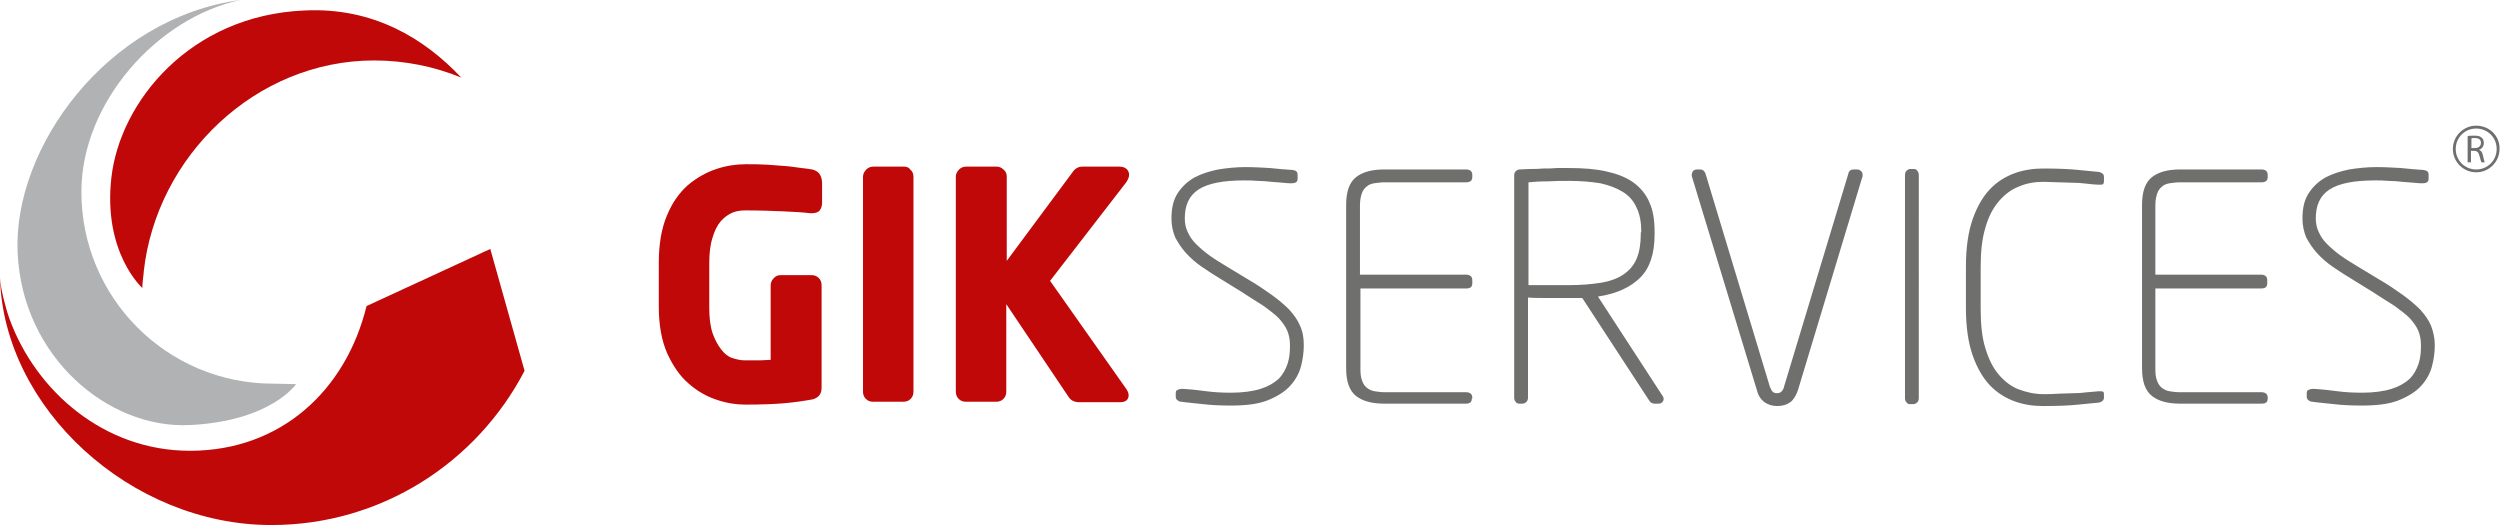 <?xml version="1.0" encoding="utf-8"?>
<!-- Generator: Adobe Illustrator 23.0.1, SVG Export Plug-In . SVG Version: 6.00 Build 0)  -->
<svg version="1.1" id="Layer_1" xmlns="http://www.w3.org/2000/svg" xmlns:xlink="http://www.w3.org/1999/xlink" x="0px" y="0px"
	 viewBox="0 0 525.2 110.3" style="enable-background:new 0 0 525.2 110.3;" xml:space="preserve">
<style type="text/css">
	.st0{fill:#C00808;}
	.st1{fill:#6F6F6E;}
	.st2{fill:#B1B2B3;}
</style>
<path class="st0" d="M170.6,35.6c-0.5-0.1-1.3-0.2-2.2-0.3c-1-0.1-2-0.3-3.2-0.4c-1.2-0.1-2.5-0.2-4-0.3c-1.5-0.1-3-0.1-4.5-0.1
	c-2,0-4.1,0.3-6.2,1c-2.1,0.7-4.1,1.8-6,3.4c-1.8,1.6-3.3,3.7-4.4,6.4c-1.1,2.6-1.7,5.9-1.7,9.9v9.2c0,3.9,0.6,7.2,1.8,9.9
	c1.2,2.6,2.7,4.8,4.5,6.3c1.8,1.6,3.8,2.7,5.9,3.4c2.1,0.7,4.1,1,5.9,1c3.4,0,6.2-0.1,8.4-0.3c2.2-0.2,4.2-0.5,5.8-0.8
	c1.2-0.3,1.9-1.1,1.9-2.4V59.9c0-0.6-0.2-1.1-0.6-1.5c-0.4-0.4-0.9-0.6-1.5-0.6H164c-0.6,0-1.1,0.2-1.5,0.7
	c-0.4,0.4-0.6,0.9-0.6,1.5v15.6c-0.7,0-1.4,0.1-2.2,0.1c-1,0-2.1,0-3.3,0c-0.8,0-1.7-0.2-2.6-0.5c-0.9-0.3-1.6-0.9-2.3-1.8
	c-0.7-0.9-1.3-2-1.8-3.4c-0.5-1.5-0.7-3.3-0.7-5.4v-9.2c0-2.2,0.2-4,0.7-5.5c0.4-1.4,1-2.6,1.7-3.4c0.7-0.8,1.5-1.4,2.4-1.8
	c0.9-0.4,1.9-0.5,2.8-0.5c3.1,0,5.7,0.1,8,0.2c2.2,0.1,4.1,0.2,5.7,0.4h0.2c0.8,0,1.4-0.2,1.7-0.6c0.3-0.4,0.5-0.9,0.5-1.6v-4.3
	C172.6,36.7,171.9,35.9,170.6,35.6"/>
<path class="st0" d="M189.9,35h-6.4c-0.6,0-1.1,0.2-1.5,0.6c-0.4,0.4-0.7,0.9-0.7,1.5v45.2c0,0.6,0.2,1.1,0.6,1.5
	c0.4,0.4,0.9,0.6,1.5,0.6h6.4c0.6,0,1.1-0.2,1.5-0.6c0.4-0.4,0.6-0.9,0.6-1.5V37.1c0-0.6-0.2-1.1-0.7-1.5
	C191,35.2,190.4,35,189.9,35"/>
<path class="st0" d="M220.6,59l16-20.7c0.4-0.6,0.6-1.1,0.6-1.6c0-0.4-0.2-1.7-2.1-1.7h-7.3c-0.4,0-0.8,0-1.1,0.1
	c-0.4,0.1-0.8,0.4-1.1,0.7l-14.1,19V37.1c0-0.6-0.2-1.1-0.7-1.5c-0.4-0.4-0.9-0.6-1.5-0.6H203c-0.6,0-1.1,0.2-1.5,0.6
	c-0.4,0.4-0.7,0.9-0.7,1.5v45.2c0,0.6,0.2,1.1,0.6,1.5c0.4,0.4,0.9,0.6,1.5,0.6h6.4c0.6,0,1.1-0.2,1.5-0.6c0.4-0.4,0.6-0.9,0.6-1.5
	V63.9l13.1,19.5c0.3,0.5,1,1.1,2.2,1.1h8.6c1.8,0,1.8-1.2,1.8-1.5c0-0.3-0.1-0.7-0.5-1.3L220.6,59z"/>
<path class="st1" d="M518.4,28.6c0.4-0.1,0.9-0.1,1.4-0.1c0.8,0,1.3,0.1,1.6,0.5c0.3,0.2,0.4,0.6,0.4,1.1c0,0.7-0.5,1.2-1,1.4v0
	c0.4,0.1,0.7,0.5,0.8,1.1c0.2,0.8,0.3,1.3,0.4,1.5h-0.7c-0.1-0.2-0.2-0.6-0.4-1.3c-0.2-0.8-0.5-1.1-1.1-1.1h-0.7v2.4h-0.7V28.6z
	 M519.2,31.1h0.7c0.8,0,1.3-0.4,1.3-1.1c0-0.7-0.5-1-1.3-1c-0.3,0-0.6,0-0.7,0.1V31.1z"/>
<path class="st1" d="M520.2,26.4c-2.7,0-4.9,2.2-4.9,4.9c0,2.7,2.2,4.9,4.9,4.9c2.7,0,4.9-2.2,4.9-4.9
	C525.2,28.6,523,26.4,520.2,26.4 M520.2,35.6c-2.4,0-4.3-1.9-4.3-4.3c0-2.4,1.9-4.3,4.3-4.3c2.4,0,4.3,1.9,4.3,4.3
	C524.5,33.7,522.6,35.6,520.2,35.6z"/>
<path class="st0" d="M77,64.3c-4.3,17.6-17.9,30.4-37.1,30.4C21.8,94.7,7.5,82.1,2,67c-0.8-2.2-1.9-6.4-2-8.7
	c0.7,27.4,27.4,52,57,52c23.2,0,43.2-13.2,53.2-32.4L103,52.3L77,64.3z"/>
<path class="st2" d="M17.1,40.3c0-18.8,16-36.6,33.4-40.3C22.4,3.8,2.7,31.1,3.7,53.1c1,21.9,19,37,36.1,36.2
	c17.1-0.8,22.4-8.6,22.4-8.6c-0.5,0-3.7-0.1-4.8-0.1C35.1,80.6,17.1,62.6,17.1,40.3"/>
<path class="st0" d="M78.6,12.7c6.5,0,12.7,1.3,18.3,3.6C89.2,8.1,78.4,1.5,64,2.2C39.9,3.2,25.2,21.4,23.4,37.3
	c-1.8,15.8,6.5,23.2,6.5,23.2c0-1.3,0.3-2.9,0.3-3.5C32.9,32.8,53.7,12.7,78.6,12.7"/>
<path class="st1" d="M511.5,72.5c0,1.5-0.2,3-0.6,4.5c-0.4,1.5-1.2,2.9-2.3,4.1c-1.1,1.2-2.7,2.2-4.7,3c-2,0.8-4.6,1.1-7.8,1.1
	c-2.2,0-4.1-0.1-5.8-0.3c-1.7-0.2-3.2-0.3-4.5-0.5c-0.3,0-0.6-0.1-0.8-0.3c-0.2-0.1-0.4-0.4-0.4-0.7v-0.8c0-0.4,0.1-0.6,0.4-0.7
	c0.2-0.1,0.5-0.2,0.9-0.2h0.3c1.7,0.1,3.4,0.3,4.9,0.5c1.5,0.2,3.2,0.3,5.1,0.3c2.5,0,4.6-0.3,6.2-0.8c1.6-0.5,2.8-1.2,3.8-2.1
	c0.9-0.9,1.5-2,1.9-3.2c0.4-1.2,0.5-2.5,0.5-3.8c0-1.2-0.2-2.3-0.6-3.2c-0.4-0.9-1-1.7-1.8-2.6c-0.8-0.8-1.9-1.6-3.1-2.5
	c-1.3-0.8-2.8-1.8-4.7-3l-4.2-2.6c-1.5-0.9-2.9-1.8-4.2-2.7c-1.3-0.9-2.4-1.9-3.3-2.9c-0.9-1-1.6-2.1-2.2-3.2
	c-0.5-1.2-0.8-2.5-0.8-4c0-2.2,0.4-3.9,1.3-5.3c0.9-1.4,2.1-2.5,3.5-3.3c1.5-0.8,3.1-1.3,5-1.7c1.9-0.3,3.8-0.5,5.7-0.5
	c1.8,0,3.5,0.1,5.2,0.2c1.7,0.2,3.3,0.3,4.7,0.4c0.8,0.1,1.1,0.4,1.1,1v0.9c0,0.6-0.4,0.9-1.3,0.9c-0.4,0-0.9,0-1.7-0.1
	c-0.8-0.1-1.6-0.1-2.5-0.2c-0.9-0.1-1.9-0.2-2.9-0.2c-1-0.1-1.9-0.1-2.8-0.1c-4.4,0-7.6,0.6-9.6,1.9c-2,1.3-2.9,3.3-2.9,6.1
	c0,1,0.2,2,0.6,2.8c0.4,0.9,0.9,1.7,1.7,2.5c0.8,0.8,1.7,1.6,2.8,2.4c1.1,0.8,2.4,1.6,3.9,2.5l4.3,2.6c1.9,1.1,3.5,2.2,4.9,3.2
	c1.4,1,2.7,2.1,3.7,3.1c1,1.1,1.8,2.2,2.3,3.4C511.2,69.7,511.5,71,511.5,72.5 M476.4,83.7c0,0.8-0.4,1.1-1.3,1.1H458
	c-2.5,0-4.5-0.5-5.9-1.6c-1.4-1.1-2.1-3-2.1-5.8V43c0-2.8,0.7-4.7,2.1-5.8c1.4-1.1,3.4-1.6,5.9-1.6h17.1c0.8,0,1.3,0.4,1.3,1.1v0.5
	c0,0.7-0.4,1.1-1.3,1.1H458c-0.8,0-1.5,0.1-2.2,0.2c-0.6,0.1-1.2,0.3-1.6,0.7c-0.4,0.3-0.8,0.8-1,1.4c-0.2,0.6-0.4,1.4-0.4,2.5v14.6
	h22.2c0.8,0,1.3,0.4,1.3,1.1v0.7c0,0.8-0.4,1.1-1.3,1.1h-22.2v17c0,1,0.1,1.8,0.4,2.5c0.2,0.6,0.6,1.1,1,1.4
	c0.4,0.3,0.9,0.6,1.6,0.7c0.6,0.1,1.4,0.2,2.2,0.2h17.1c0.8,0,1.3,0.4,1.3,1.1V83.7z M442,83.5c0,0.3-0.1,0.6-0.4,0.8
	c-0.3,0.2-0.6,0.3-0.9,0.3c-0.9,0.1-2.3,0.2-4.1,0.4c-1.9,0.2-4.3,0.3-7.4,0.3c-2.1,0-4.1-0.3-6-1c-1.9-0.7-3.7-1.8-5.2-3.4
	c-1.5-1.6-2.7-3.7-3.6-6.3c-0.9-2.6-1.4-5.9-1.4-9.9v-8.7c0-4,0.5-7.3,1.4-9.9c0.9-2.6,2.1-4.7,3.6-6.3c1.5-1.6,3.3-2.7,5.2-3.4
	c1.9-0.7,4-1,6-1c3,0,5.5,0.1,7.4,0.3c1.9,0.2,3.2,0.3,4.1,0.4c0.3,0,0.6,0.1,0.9,0.3c0.3,0.2,0.4,0.4,0.4,0.8v0.8
	c0,0.4-0.1,0.6-0.2,0.7c-0.2,0.1-0.4,0.1-0.6,0.1h-0.4c-0.6,0-1.4-0.1-2.3-0.2c-0.9-0.1-1.8-0.2-2.8-0.2c-1,0-2.1-0.1-3.2-0.1
	c-1.1,0-2.2-0.1-3.2-0.1c-1.9,0-3.6,0.3-5.2,1c-1.6,0.6-3,1.7-4.2,3.1c-1.2,1.4-2.2,3.3-2.8,5.5c-0.7,2.3-1,5-1,8.3v8.8
	c0,3.3,0.3,6.1,1,8.3c0.7,2.3,1.6,4.1,2.8,5.5c1.2,1.4,2.6,2.5,4.2,3.1c1.6,0.6,3.3,1,5.2,1c1,0,2.1,0,3.2-0.1
	c1.1,0,2.2-0.1,3.2-0.1c1,0,2-0.1,2.8-0.2c0.9-0.1,1.6-0.1,2.3-0.2h0.4c0.3,0,0.5,0,0.6,0.1c0.2,0.1,0.2,0.3,0.2,0.7V83.5z
	 M403.1,83.6c0,0.4-0.1,0.7-0.3,0.9c-0.2,0.2-0.5,0.4-0.8,0.4h-0.7c-0.4,0-0.6-0.1-0.8-0.4c-0.2-0.2-0.3-0.5-0.3-0.9V36.8
	c0-0.4,0.1-0.7,0.3-0.9c0.2-0.2,0.5-0.4,0.8-0.4h0.7c0.4,0,0.6,0.1,0.8,0.4c0.2,0.2,0.3,0.5,0.3,0.9V83.6z M391.3,36.8
	c0,0.2,0,0.4-0.1,0.5L377.7,82c-0.4,1.1-0.9,2-1.6,2.5c-0.7,0.5-1.6,0.8-2.7,0.8c-1.1,0-2-0.3-2.7-0.8c-0.7-0.5-1.3-1.3-1.6-2.5
	l-13.6-44.7c0-0.1-0.1-0.2-0.1-0.5c0-0.4,0.1-0.6,0.3-0.9c0.2-0.2,0.5-0.3,0.8-0.3h0.7c0.5,0,0.9,0.3,1.1,0.9l13.5,44.7
	c0.2,0.5,0.4,0.9,0.6,1.1c0.2,0.2,0.5,0.3,0.9,0.3c0.4,0,0.7-0.1,0.9-0.3c0.2-0.2,0.5-0.5,0.6-1.1l13.5-44.7
	c0.1-0.6,0.5-0.9,1.1-0.9h0.7c0.4,0,0.6,0.1,0.8,0.3C391.2,36.1,391.3,36.4,391.3,36.8z M344.8,48.8c0-2.1-0.3-3.8-1-5.2
	c-0.6-1.4-1.6-2.5-2.9-3.3c-1.3-0.8-2.9-1.4-4.7-1.8c-1.9-0.3-4.1-0.5-6.5-0.5c-1.4,0-2.9,0-4.6,0.1c-1.6,0-3,0.1-4,0.2v21.6
	c0.4,0,1,0,1.8,0c0.8,0,1.6,0,2.4,0c0.8,0,1.6,0,2.4,0c0.8,0,1.4,0,1.9,0c2.6,0,4.8-0.2,6.7-0.5c1.9-0.3,3.5-0.9,4.7-1.7
	c1.2-0.8,2.2-1.9,2.8-3.3c0.6-1.4,0.9-3.2,0.9-5.3V48.8z M349.5,83.8c0,0.3-0.1,0.5-0.3,0.7c-0.2,0.2-0.4,0.3-0.8,0.3h-0.9
	c-0.2,0-0.4-0.1-0.6-0.2c-0.2-0.1-0.3-0.3-0.4-0.4l-14.1-21.6h-1.1h-1.8h-5.2c-1.1,0-2.2,0-3.3-0.1v21c0,0.4-0.1,0.7-0.3,0.9
	c-0.2,0.2-0.5,0.4-0.8,0.4h-0.7c-0.4,0-0.6-0.1-0.8-0.4c-0.2-0.2-0.3-0.5-0.3-0.9V36.8c0-0.3,0.1-0.6,0.3-0.8
	c0.2-0.2,0.5-0.4,0.8-0.4c0.6,0,1.3-0.1,2.2-0.1c0.9,0,1.8,0,2.8-0.1c1,0,1.9,0,2.9-0.1c0.9,0,1.8,0,2.5,0c3,0,5.6,0.2,7.8,0.7
	c2.3,0.5,4.1,1.2,5.7,2.3c1.5,1.1,2.7,2.5,3.4,4.2c0.8,1.7,1.1,3.8,1.1,6.4v0.3c0,4.1-1,7.1-3,9.1c-2,2-4.9,3.4-8.9,4l13.4,20.6
	C349.4,83.3,349.5,83.6,349.5,83.8z M309.2,83.7c0,0.8-0.4,1.1-1.3,1.1h-17.1c-2.5,0-4.5-0.5-5.9-1.6c-1.4-1.1-2.1-3-2.1-5.8V43
	c0-2.8,0.7-4.7,2.1-5.8c1.4-1.1,3.4-1.6,5.9-1.6H308c0.8,0,1.3,0.4,1.3,1.1v0.5c0,0.7-0.4,1.1-1.3,1.1h-17.1c-0.8,0-1.5,0.1-2.2,0.2
	c-0.6,0.1-1.2,0.3-1.6,0.7c-0.4,0.3-0.8,0.8-1,1.4c-0.2,0.6-0.4,1.4-0.4,2.5v14.6H308c0.8,0,1.3,0.4,1.3,1.1v0.7
	c0,0.8-0.4,1.1-1.3,1.1h-22.2v17c0,1,0.1,1.8,0.4,2.5c0.2,0.6,0.6,1.1,1,1.4c0.4,0.3,0.9,0.6,1.6,0.7c0.6,0.1,1.4,0.2,2.2,0.2H308
	c0.8,0,1.3,0.4,1.3,1.1V83.7z M273.9,72.5c0,1.5-0.2,3-0.6,4.5c-0.4,1.5-1.2,2.9-2.3,4.1c-1.1,1.2-2.7,2.2-4.7,3
	c-2,0.8-4.6,1.1-7.8,1.1c-2.2,0-4.1-0.1-5.8-0.3c-1.7-0.2-3.2-0.3-4.5-0.5c-0.3,0-0.6-0.1-0.8-0.3c-0.2-0.1-0.4-0.4-0.4-0.7v-0.8
	c0-0.4,0.1-0.6,0.4-0.7c0.2-0.1,0.5-0.2,0.9-0.2h0.3c1.7,0.1,3.4,0.3,4.9,0.5c1.5,0.2,3.2,0.3,5.1,0.3c2.5,0,4.6-0.3,6.2-0.8
	c1.6-0.5,2.8-1.2,3.8-2.1c0.9-0.9,1.5-2,1.9-3.2c0.4-1.2,0.5-2.5,0.5-3.8c0-1.2-0.2-2.3-0.6-3.2c-0.4-0.9-1-1.7-1.8-2.6
	c-0.8-0.8-1.9-1.6-3.1-2.5c-1.3-0.8-2.8-1.8-4.7-3l-4.2-2.6c-1.5-0.9-2.9-1.8-4.2-2.7c-1.3-0.9-2.4-1.9-3.3-2.9
	c-0.9-1-1.6-2.1-2.2-3.2c-0.5-1.2-0.8-2.5-0.8-4c0-2.2,0.4-3.9,1.3-5.3c0.9-1.4,2.1-2.5,3.5-3.3c1.5-0.8,3.1-1.3,5-1.7
	c1.9-0.3,3.8-0.5,5.7-0.5c1.8,0,3.5,0.1,5.2,0.2c1.7,0.2,3.3,0.3,4.7,0.4c0.8,0.1,1.1,0.4,1.1,1v0.9c0,0.6-0.4,0.9-1.3,0.9
	c-0.4,0-0.9,0-1.7-0.1c-0.8-0.1-1.6-0.1-2.5-0.2c-0.9-0.1-1.9-0.2-2.9-0.2c-1-0.1-1.9-0.1-2.8-0.1c-4.4,0-7.6,0.6-9.6,1.9
	c-2,1.3-2.9,3.3-2.9,6.1c0,1,0.2,2,0.6,2.8c0.4,0.9,0.9,1.7,1.7,2.5c0.8,0.8,1.7,1.6,2.8,2.4c1.1,0.8,2.4,1.6,3.9,2.5l4.3,2.6
	c1.9,1.1,3.5,2.2,4.9,3.2c1.4,1,2.7,2.1,3.7,3.1c1,1.1,1.8,2.2,2.3,3.4C273.7,69.7,273.9,71,273.9,72.5z"/>
</svg>

